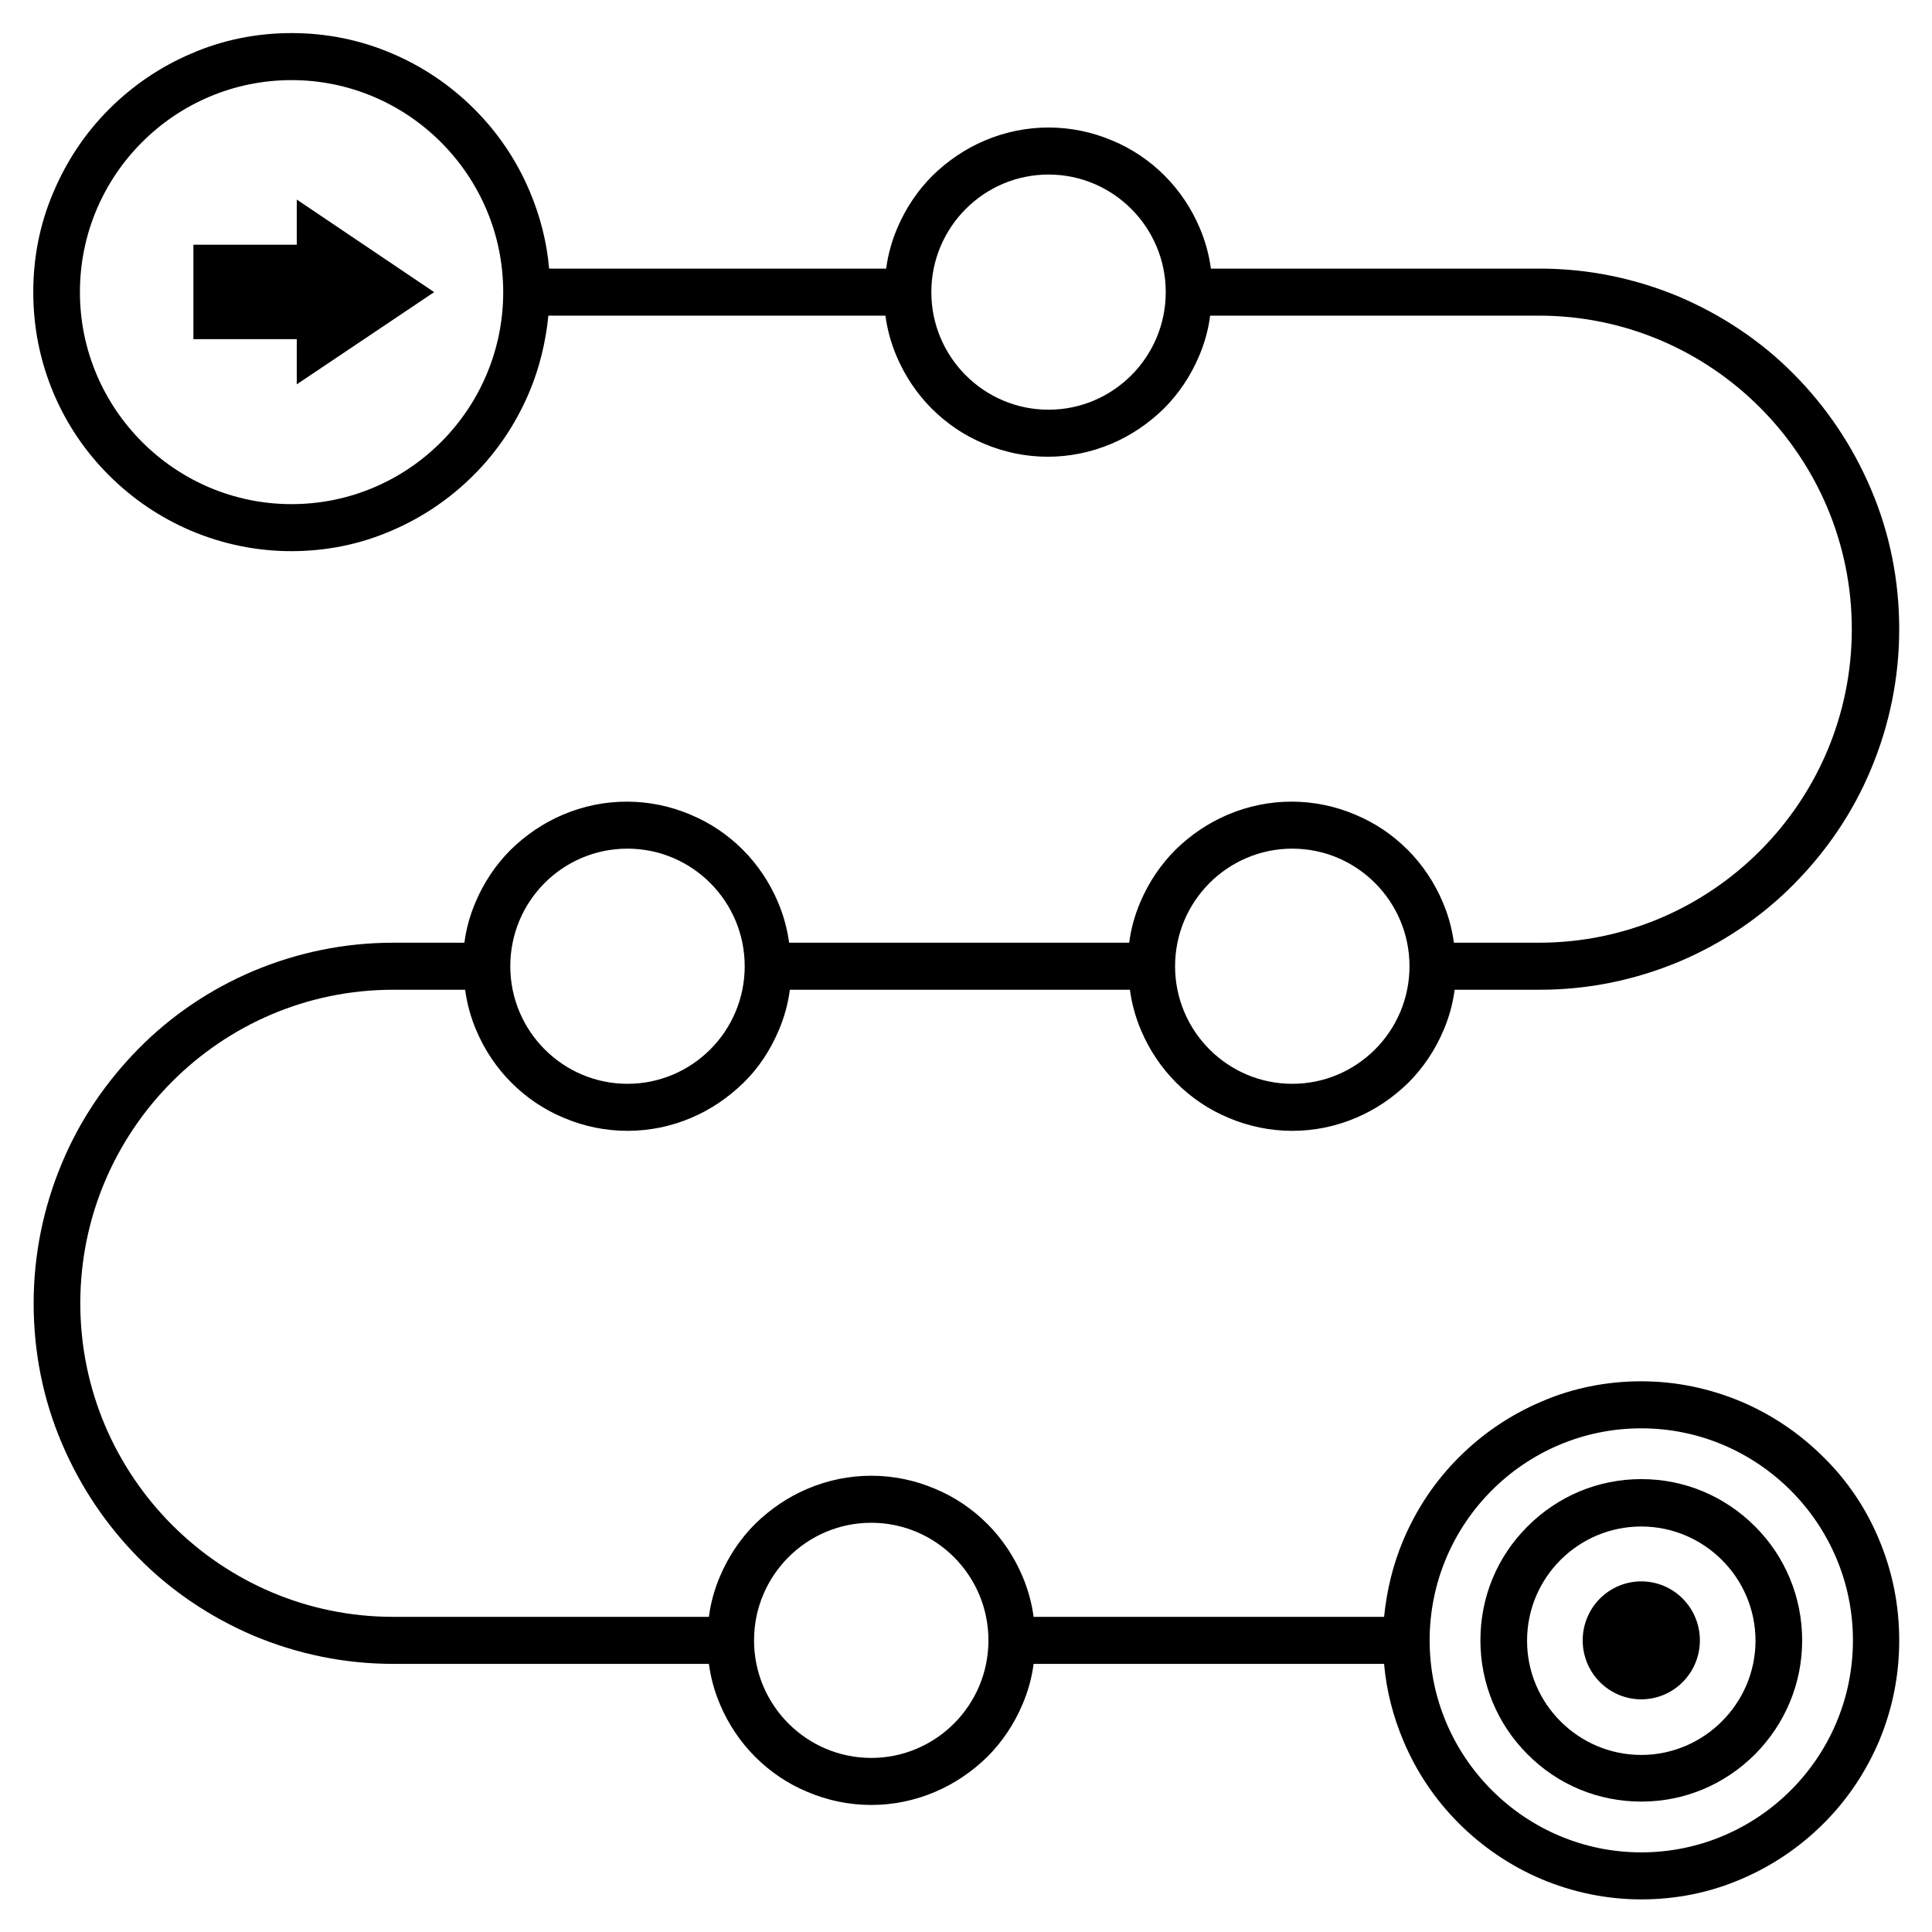 <svg xmlns="http://www.w3.org/2000/svg" xmlns:xlink="http://www.w3.org/1999/xlink" width="500" viewBox="0 0 375 375" height="500" preserveAspectRatio="xMidYMid meet"><defs><clipPath id="c18bb83da8"><path d="M 6.422 6.422 L 368.672 6.422 L 368.672 368.672 L 6.422 368.672 Z M 6.422 6.422 " clip-rule="nonzero"></path></clipPath></defs><g clip-path="url(#c18bb83da8)"><path fill="#000000" d="M 354 282.891 C 349.363 278.254 344 274.633 338.062 272.094 C 331.902 269.488 325.309 268.109 318.57 268.109 C 311.836 268.109 305.242 269.414 299.082 272.094 C 293.141 274.633 287.781 278.254 283.145 282.891 C 278.508 287.527 274.957 292.887 272.422 298.828 C 270.395 303.609 269.16 308.684 268.652 313.828 L 200.625 313.828 C 200.262 311.145 199.535 308.465 198.449 305.93 C 196.855 302.16 194.539 298.684 191.641 295.785 C 188.742 292.887 185.336 290.57 181.496 288.977 C 177.586 287.309 173.383 286.441 169.109 286.441 C 164.832 286.441 160.633 287.309 156.719 288.977 C 152.953 290.57 149.547 292.887 146.574 295.785 C 143.676 298.684 141.359 302.16 139.766 305.93 C 138.68 308.465 137.953 311.074 137.594 313.828 L 76.301 313.828 C 42.828 313.828 15.586 286.512 15.586 252.969 C 15.586 219.426 42.828 192.109 76.301 192.109 L 90.281 192.109 C 90.645 194.793 91.367 197.473 92.457 200.008 C 94.051 203.773 96.367 207.254 99.266 210.152 C 102.164 213.047 105.57 215.367 109.41 216.961 C 113.32 218.629 117.523 219.496 121.797 219.496 C 126.074 219.496 130.273 218.629 134.188 216.961 C 137.953 215.367 141.359 213.047 144.328 210.152 C 147.301 207.254 149.547 203.773 151.141 200.008 C 152.227 197.473 152.953 194.863 153.312 192.109 L 219.316 192.109 C 219.676 194.793 220.402 197.473 221.488 200.008 C 223.082 203.773 225.402 207.254 228.301 210.152 C 231.195 213.047 234.602 215.367 238.441 216.961 C 242.355 218.629 246.559 219.496 250.832 219.496 C 255.105 219.496 259.309 218.629 263.219 216.961 C 266.988 215.367 270.395 213.047 273.363 210.152 C 276.262 207.254 278.578 203.773 280.172 200.008 C 281.262 197.473 281.984 194.863 282.348 192.109 L 298.867 192.109 C 308.285 192.109 317.414 190.227 326.035 186.605 C 334.367 183.055 341.828 178.055 348.203 171.605 C 354.578 165.16 359.652 157.695 363.129 149.363 C 366.75 140.742 368.637 131.543 368.637 122.125 C 368.637 112.707 366.824 103.504 363.129 94.883 C 359.578 86.551 354.578 79.09 348.203 72.641 C 341.828 66.191 334.293 61.195 326.035 57.645 C 317.414 54.02 308.285 52.137 298.867 52.137 L 235.035 52.137 C 234.676 49.457 233.949 46.777 232.863 44.238 C 231.27 40.473 228.953 36.996 226.055 34.098 C 223.156 31.199 219.75 28.879 215.91 27.285 C 211.996 25.621 207.797 24.75 203.52 24.75 C 199.246 24.75 195.043 25.621 191.133 27.285 C 187.363 28.879 183.961 31.199 180.988 34.098 C 178.09 36.996 175.773 40.473 174.18 44.238 C 173.094 46.777 172.367 49.383 172.004 52.137 L 106.582 52.137 C 106.148 46.992 104.844 41.922 102.816 37.141 C 100.281 31.125 96.656 25.766 92.094 21.199 C 87.457 16.562 82.094 12.941 76.152 10.406 C 69.922 7.727 63.332 6.422 56.594 6.422 C 49.855 6.422 43.262 7.727 37.105 10.406 C 31.164 12.941 25.801 16.562 21.164 21.199 C 16.527 25.836 12.977 31.199 10.441 37.141 C 7.762 43.297 6.457 49.891 6.457 56.703 C 6.457 63.512 7.762 70.031 10.371 76.262 C 12.906 82.277 16.527 87.637 21.094 92.203 C 25.73 96.84 31.09 100.461 37.031 102.996 C 43.191 105.605 49.781 106.98 56.52 106.98 C 63.258 106.98 69.852 105.676 76.008 102.996 C 81.949 100.461 87.312 96.84 91.949 92.203 C 96.586 87.566 100.137 82.203 102.672 76.262 C 104.699 71.48 105.93 66.41 106.438 61.266 L 171.859 61.266 C 172.223 63.945 172.949 66.629 174.035 69.164 C 175.629 72.93 177.945 76.406 180.844 79.305 C 183.742 82.203 187.148 84.523 190.988 86.117 C 194.898 87.781 199.102 88.652 203.375 88.652 C 207.652 88.652 211.852 87.781 215.766 86.117 C 219.531 84.523 222.938 82.203 225.91 79.305 C 228.805 76.406 231.125 72.93 232.719 69.164 C 233.805 66.629 234.531 64.02 234.891 61.266 L 298.719 61.266 C 332.191 61.266 359.434 88.578 359.434 122.125 C 359.434 155.668 332.191 182.98 298.719 182.98 L 282.203 182.98 C 281.84 180.301 281.117 177.621 280.027 175.086 C 278.434 171.316 276.117 167.84 273.219 164.941 C 270.32 162.043 266.914 159.727 263.074 158.133 C 259.164 156.465 254.961 155.598 250.688 155.598 C 246.41 155.598 242.211 156.465 238.297 158.133 C 234.531 159.727 231.125 162.043 228.156 164.941 C 225.258 167.84 222.938 171.316 221.344 175.086 C 220.258 177.621 219.531 180.23 219.172 182.98 L 153.168 182.98 C 152.805 180.301 152.082 177.621 150.996 175.086 C 149.402 171.316 147.082 167.84 144.184 164.941 C 141.285 162.043 137.883 159.727 134.043 158.133 C 130.129 156.465 125.926 155.598 121.652 155.598 C 117.379 155.598 113.176 156.465 109.266 158.133 C 105.496 159.727 102.09 162.043 99.121 164.941 C 96.223 167.84 93.906 171.316 92.312 175.086 C 91.223 177.621 90.5 180.23 90.137 182.98 L 76.301 182.98 C 66.879 182.98 57.754 184.867 49.129 188.488 C 40.797 192.039 33.336 197.039 26.961 203.484 C 20.586 209.934 15.512 217.395 12.035 225.727 C 8.414 234.348 6.531 243.551 6.531 252.969 C 6.531 262.387 8.34 271.59 12.035 280.211 C 15.586 288.543 20.586 296.004 26.961 302.453 C 33.336 308.898 40.871 313.898 49.129 317.449 C 57.754 321.07 66.879 322.957 76.301 322.957 L 137.594 322.957 C 137.953 325.637 138.68 328.316 139.766 330.852 C 141.359 334.621 143.676 338.098 146.574 340.996 C 149.473 343.895 152.879 346.211 156.719 347.805 C 160.633 349.473 164.832 350.34 169.109 350.34 C 173.383 350.34 177.586 349.473 181.496 347.805 C 185.266 346.211 188.668 343.895 191.641 340.996 C 194.539 338.098 196.855 334.621 198.449 330.852 C 199.535 328.316 200.262 325.707 200.625 322.957 L 268.652 322.957 C 269.09 328.098 270.395 333.172 272.422 337.953 C 274.957 343.965 278.578 349.328 283.145 353.891 C 287.707 358.457 293.141 362.152 299.082 364.688 C 305.242 367.293 311.836 368.672 318.57 368.672 C 325.309 368.672 331.902 367.367 338.062 364.688 C 344 362.152 349.363 358.527 354 353.891 C 358.637 349.254 362.188 343.895 364.723 337.953 C 367.332 331.723 368.637 325.203 368.637 318.391 C 368.637 311.582 367.332 305.059 364.723 298.828 C 362.258 292.887 358.637 287.453 354 282.891 Z M 56.594 97.852 C 33.988 97.852 15.512 79.379 15.512 56.703 C 15.512 33.953 33.988 15.551 56.594 15.551 C 79.195 15.551 97.672 34.023 97.672 56.703 C 97.672 79.379 79.27 97.852 56.594 97.852 Z M 203.52 79.523 C 190.988 79.523 180.773 69.309 180.773 56.703 C 180.773 44.094 190.988 33.879 203.52 33.879 C 216.055 33.879 226.27 44.094 226.27 56.703 C 226.27 69.309 216.055 79.523 203.52 79.523 Z M 250.832 164.723 C 263.363 164.723 273.582 174.941 273.582 187.547 C 273.582 200.152 263.363 210.367 250.832 210.367 C 238.297 210.367 228.082 200.152 228.082 187.547 C 228.082 174.941 238.297 164.723 250.832 164.723 Z M 121.797 164.723 C 134.332 164.723 144.547 174.941 144.547 187.547 C 144.547 200.152 134.332 210.367 121.797 210.367 C 109.266 210.367 99.047 200.152 99.047 187.547 C 99.047 174.941 109.191 164.723 121.797 164.723 Z M 169.109 341.211 C 156.574 341.211 146.359 330.996 146.359 318.391 C 146.359 305.785 156.574 295.57 169.109 295.57 C 181.641 295.57 191.855 305.785 191.855 318.391 C 191.855 330.996 181.641 341.211 169.109 341.211 Z M 318.57 359.543 C 295.969 359.543 277.492 341.066 277.492 318.391 C 277.492 295.715 295.895 277.238 318.57 277.238 C 341.176 277.238 359.652 295.715 359.652 318.391 C 359.652 341.141 341.176 359.543 318.57 359.543 Z M 318.57 359.543 " fill-opacity="1" fill-rule="nonzero"></path></g><path fill="#000000" d="M 318.57 287.094 C 310.238 287.094 302.414 290.352 296.477 296.293 C 290.535 302.234 287.348 310.059 287.348 318.391 C 287.348 326.723 290.605 334.621 296.477 340.488 C 302.344 346.43 310.238 349.688 318.57 349.688 C 326.902 349.688 334.727 346.43 340.668 340.488 C 346.539 334.547 349.797 326.723 349.797 318.391 C 349.797 310.059 346.539 302.16 340.668 296.293 C 334.727 290.352 326.902 287.094 318.57 287.094 Z M 318.57 340.633 C 306.398 340.633 296.402 330.707 296.402 318.465 C 296.402 306.219 306.328 296.293 318.57 296.293 C 330.742 296.293 340.742 306.219 340.742 318.465 C 340.742 330.637 330.742 340.633 318.57 340.633 Z M 318.57 340.633 " fill-opacity="1" fill-rule="nonzero"></path><path fill="#000000" d="M 329.945 318.391 C 329.945 319.141 329.875 319.887 329.727 320.625 C 329.582 321.359 329.367 322.078 329.082 322.77 C 328.793 323.465 328.445 324.125 328.031 324.75 C 327.613 325.375 327.145 325.953 326.613 326.484 C 326.086 327.016 325.512 327.492 324.891 327.91 C 324.27 328.328 323.613 328.68 322.926 328.965 C 322.234 329.254 321.523 329.473 320.789 329.617 C 320.059 329.766 319.32 329.84 318.57 329.84 C 317.824 329.84 317.086 329.766 316.352 329.617 C 315.621 329.473 314.91 329.254 314.219 328.965 C 313.527 328.68 312.875 328.328 312.254 327.91 C 311.633 327.492 311.059 327.016 310.527 326.484 C 310 325.953 309.527 325.375 309.113 324.75 C 308.699 324.125 308.348 323.465 308.062 322.77 C 307.777 322.078 307.562 321.359 307.414 320.625 C 307.27 319.887 307.199 319.141 307.199 318.391 C 307.199 317.641 307.27 316.895 307.414 316.156 C 307.562 315.422 307.777 314.703 308.062 314.012 C 308.348 313.316 308.699 312.656 309.113 312.031 C 309.527 311.406 310 310.828 310.527 310.297 C 311.059 309.766 311.633 309.289 312.254 308.871 C 312.875 308.457 313.527 308.102 314.219 307.816 C 314.91 307.527 315.621 307.309 316.352 307.164 C 317.086 307.016 317.824 306.945 318.57 306.945 C 319.32 306.945 320.059 307.016 320.789 307.164 C 321.523 307.309 322.234 307.527 322.926 307.816 C 323.613 308.102 324.27 308.457 324.891 308.871 C 325.512 309.289 326.086 309.766 326.613 310.297 C 327.145 310.828 327.613 311.406 328.031 312.031 C 328.445 312.656 328.793 313.316 329.082 314.012 C 329.367 314.703 329.582 315.422 329.727 316.156 C 329.875 316.895 329.945 317.641 329.945 318.391 Z M 329.945 318.391 " fill-opacity="1" fill-rule="nonzero"></path><path fill="#000000" d="M 57.605 47.5 L 37.539 47.5 L 37.539 65.832 L 57.605 65.832 L 57.605 74.598 L 84.27 56.703 L 57.605 38.734 Z M 57.605 47.5 " fill-opacity="1" fill-rule="nonzero"></path></svg>
